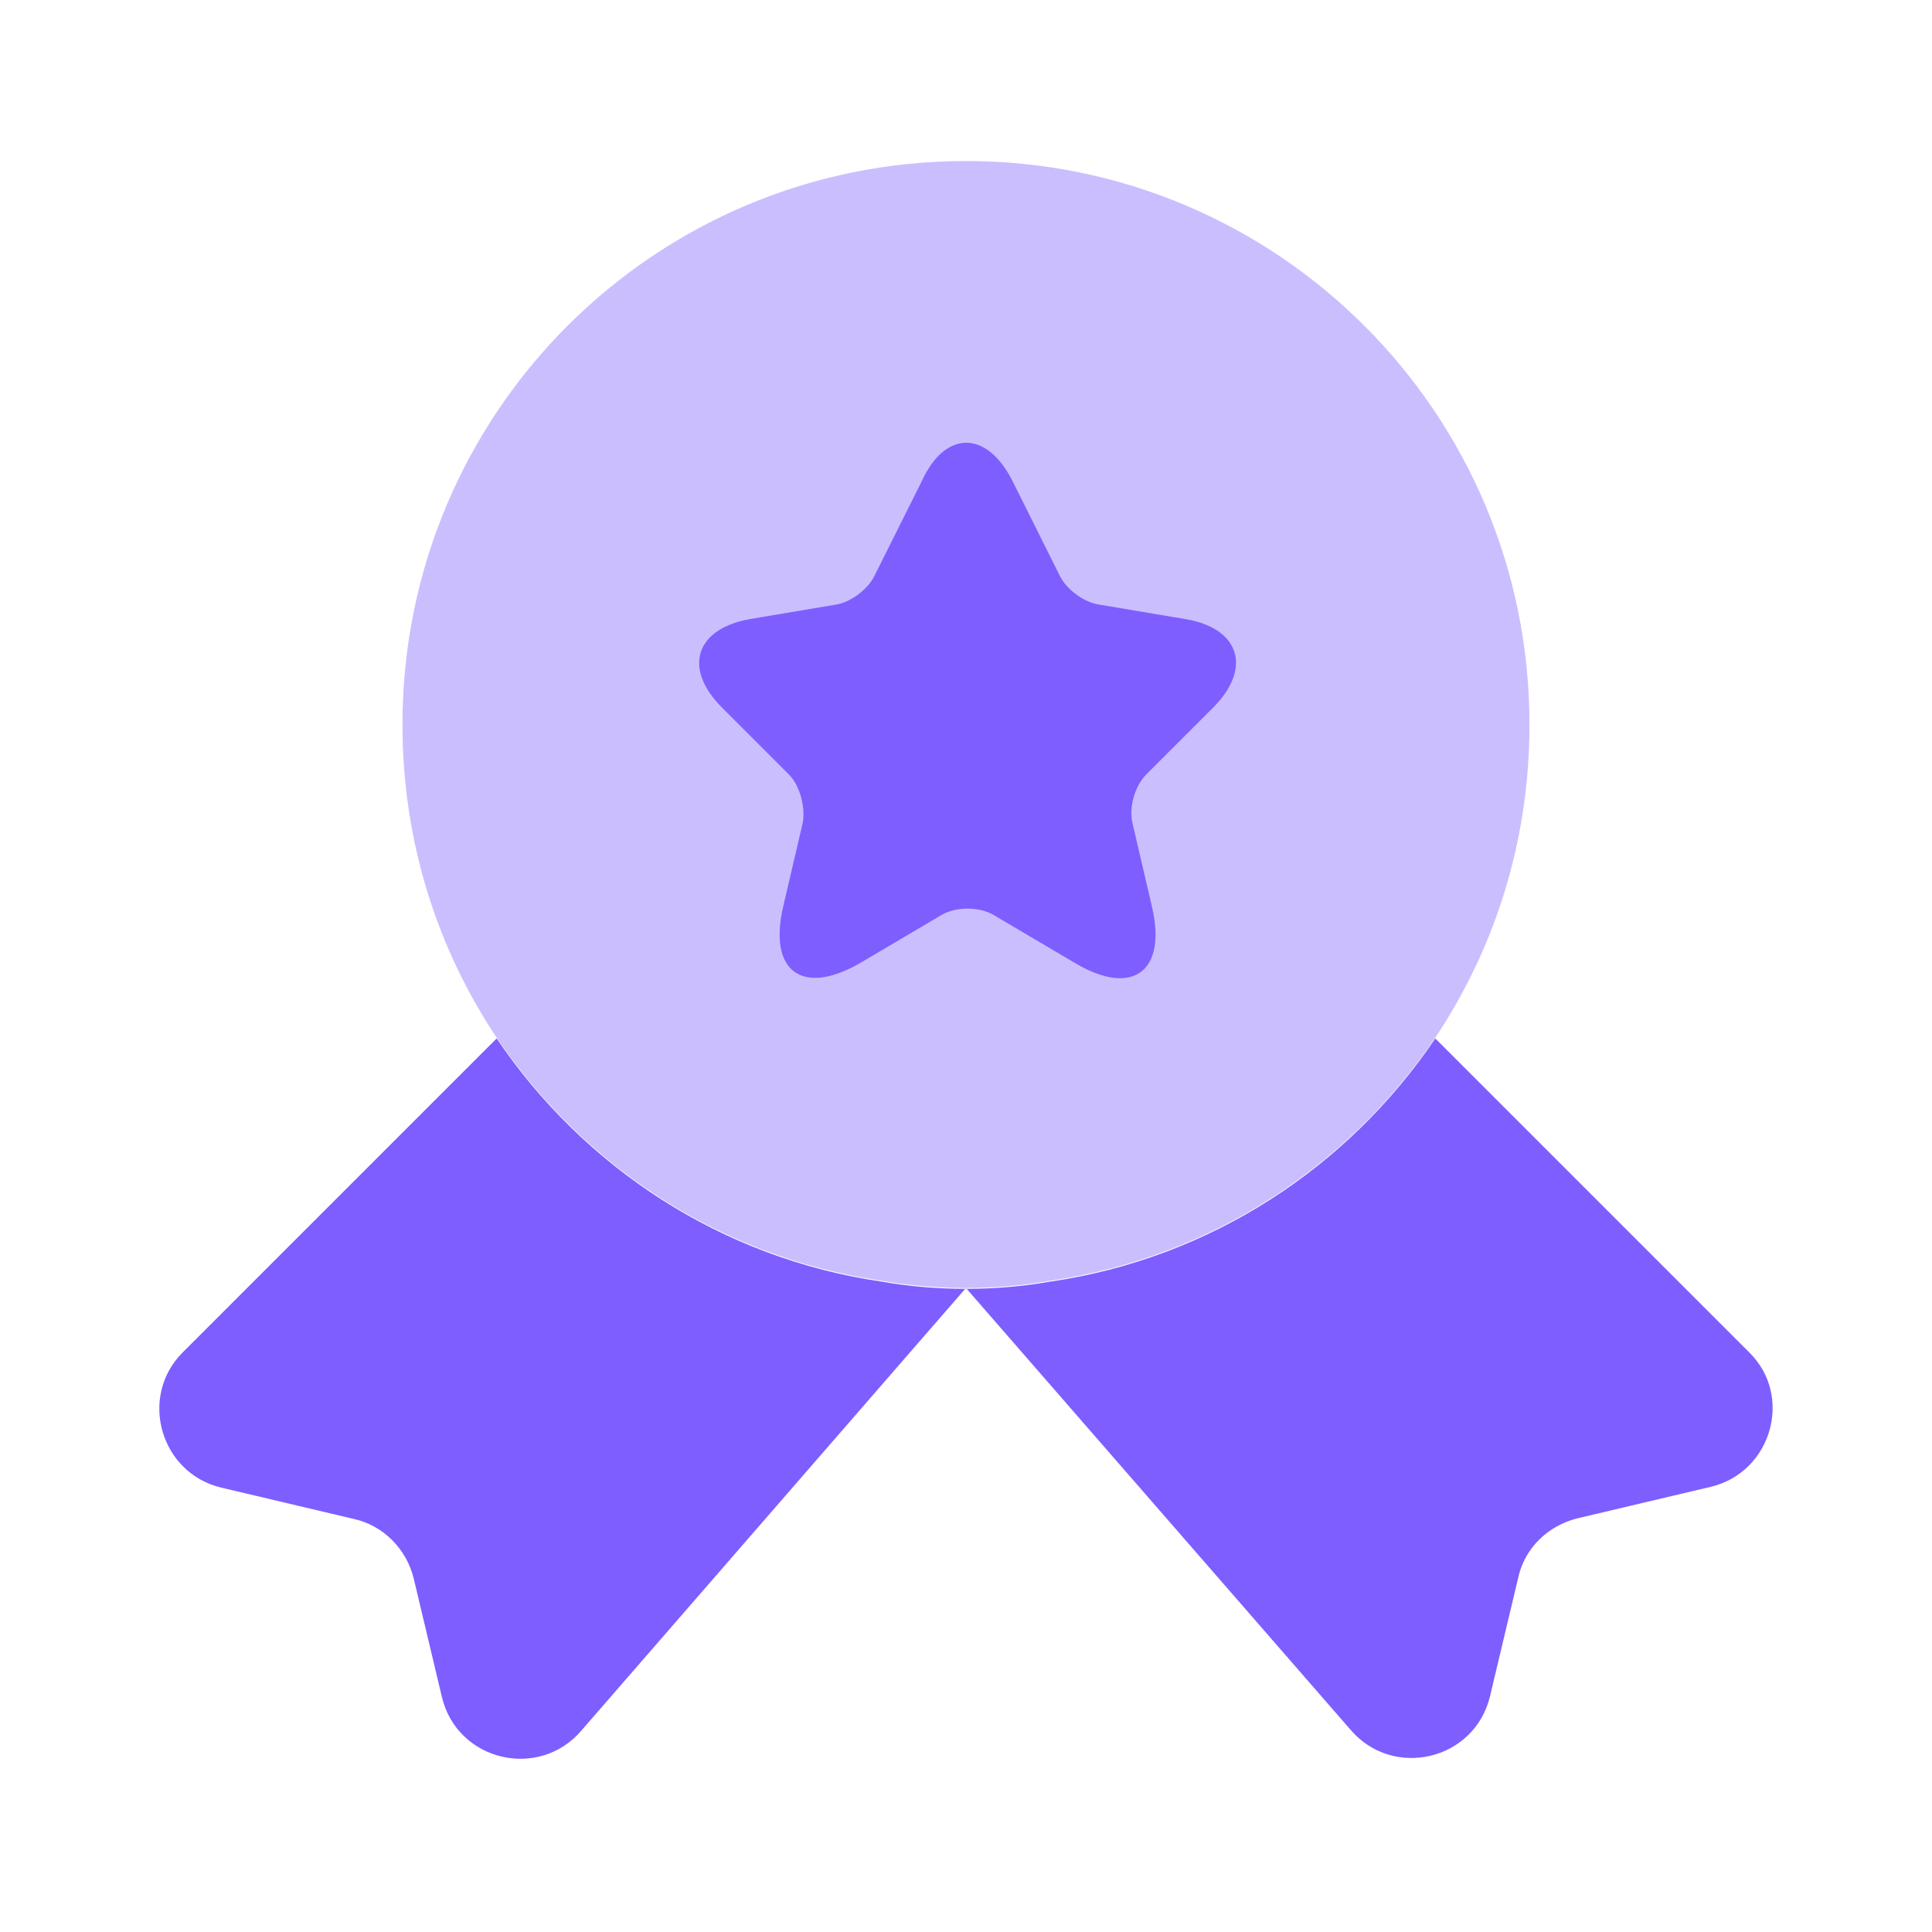 <svg width="32" height="32" viewBox="0 0 32 32" fill="none" xmlns="http://www.w3.org/2000/svg">
<path opacity="0.4" d="M25.333 12C25.333 13.933 24.759 15.707 23.773 17.187C22.333 19.32 20.053 20.827 17.399 21.213C16.946 21.293 16.479 21.333 15.999 21.333C15.519 21.333 15.053 21.293 14.599 21.213C11.946 20.827 9.666 19.32 8.226 17.187C7.239 15.707 6.666 13.933 6.666 12C6.666 6.84 10.839 2.667 15.999 2.667C21.159 2.667 25.333 6.84 25.333 12Z" fill="#7E5EFF"/>
<path d="M28.333 24.627L26.133 25.147C25.64 25.267 25.253 25.64 25.146 26.133L24.68 28.093C24.426 29.16 23.066 29.48 22.36 28.64L15.999 21.333L9.639 28.653C8.933 29.493 7.573 29.173 7.319 28.107L6.853 26.147C6.733 25.653 6.346 25.267 5.866 25.16L3.666 24.64C2.653 24.4 2.293 23.133 3.026 22.4L8.226 17.2C9.666 19.333 11.946 20.84 14.6 21.227C15.053 21.307 15.52 21.347 15.999 21.347C16.48 21.347 16.946 21.307 17.399 21.227C20.053 20.84 22.333 19.333 23.773 17.2L28.973 22.4C29.706 23.12 29.346 24.387 28.333 24.627Z" fill="#7E5EFF"/>
<path d="M16.773 7.973L17.559 9.547C17.666 9.76 17.946 9.973 18.199 10.013L19.626 10.253C20.533 10.4 20.746 11.067 20.093 11.72L18.986 12.827C18.799 13.013 18.693 13.373 18.759 13.64L19.079 15.013C19.333 16.093 18.759 16.52 17.799 15.947L16.466 15.16C16.226 15.013 15.826 15.013 15.586 15.16L14.253 15.947C13.293 16.507 12.719 16.093 12.973 15.013L13.293 13.64C13.346 13.387 13.253 13.013 13.066 12.827L11.959 11.72C11.306 11.067 11.519 10.413 12.426 10.253L13.853 10.013C14.093 9.973 14.373 9.76 14.479 9.547L15.266 7.973C15.653 7.12 16.346 7.12 16.773 7.973Z" fill="#7E5EFF"/>
</svg>
